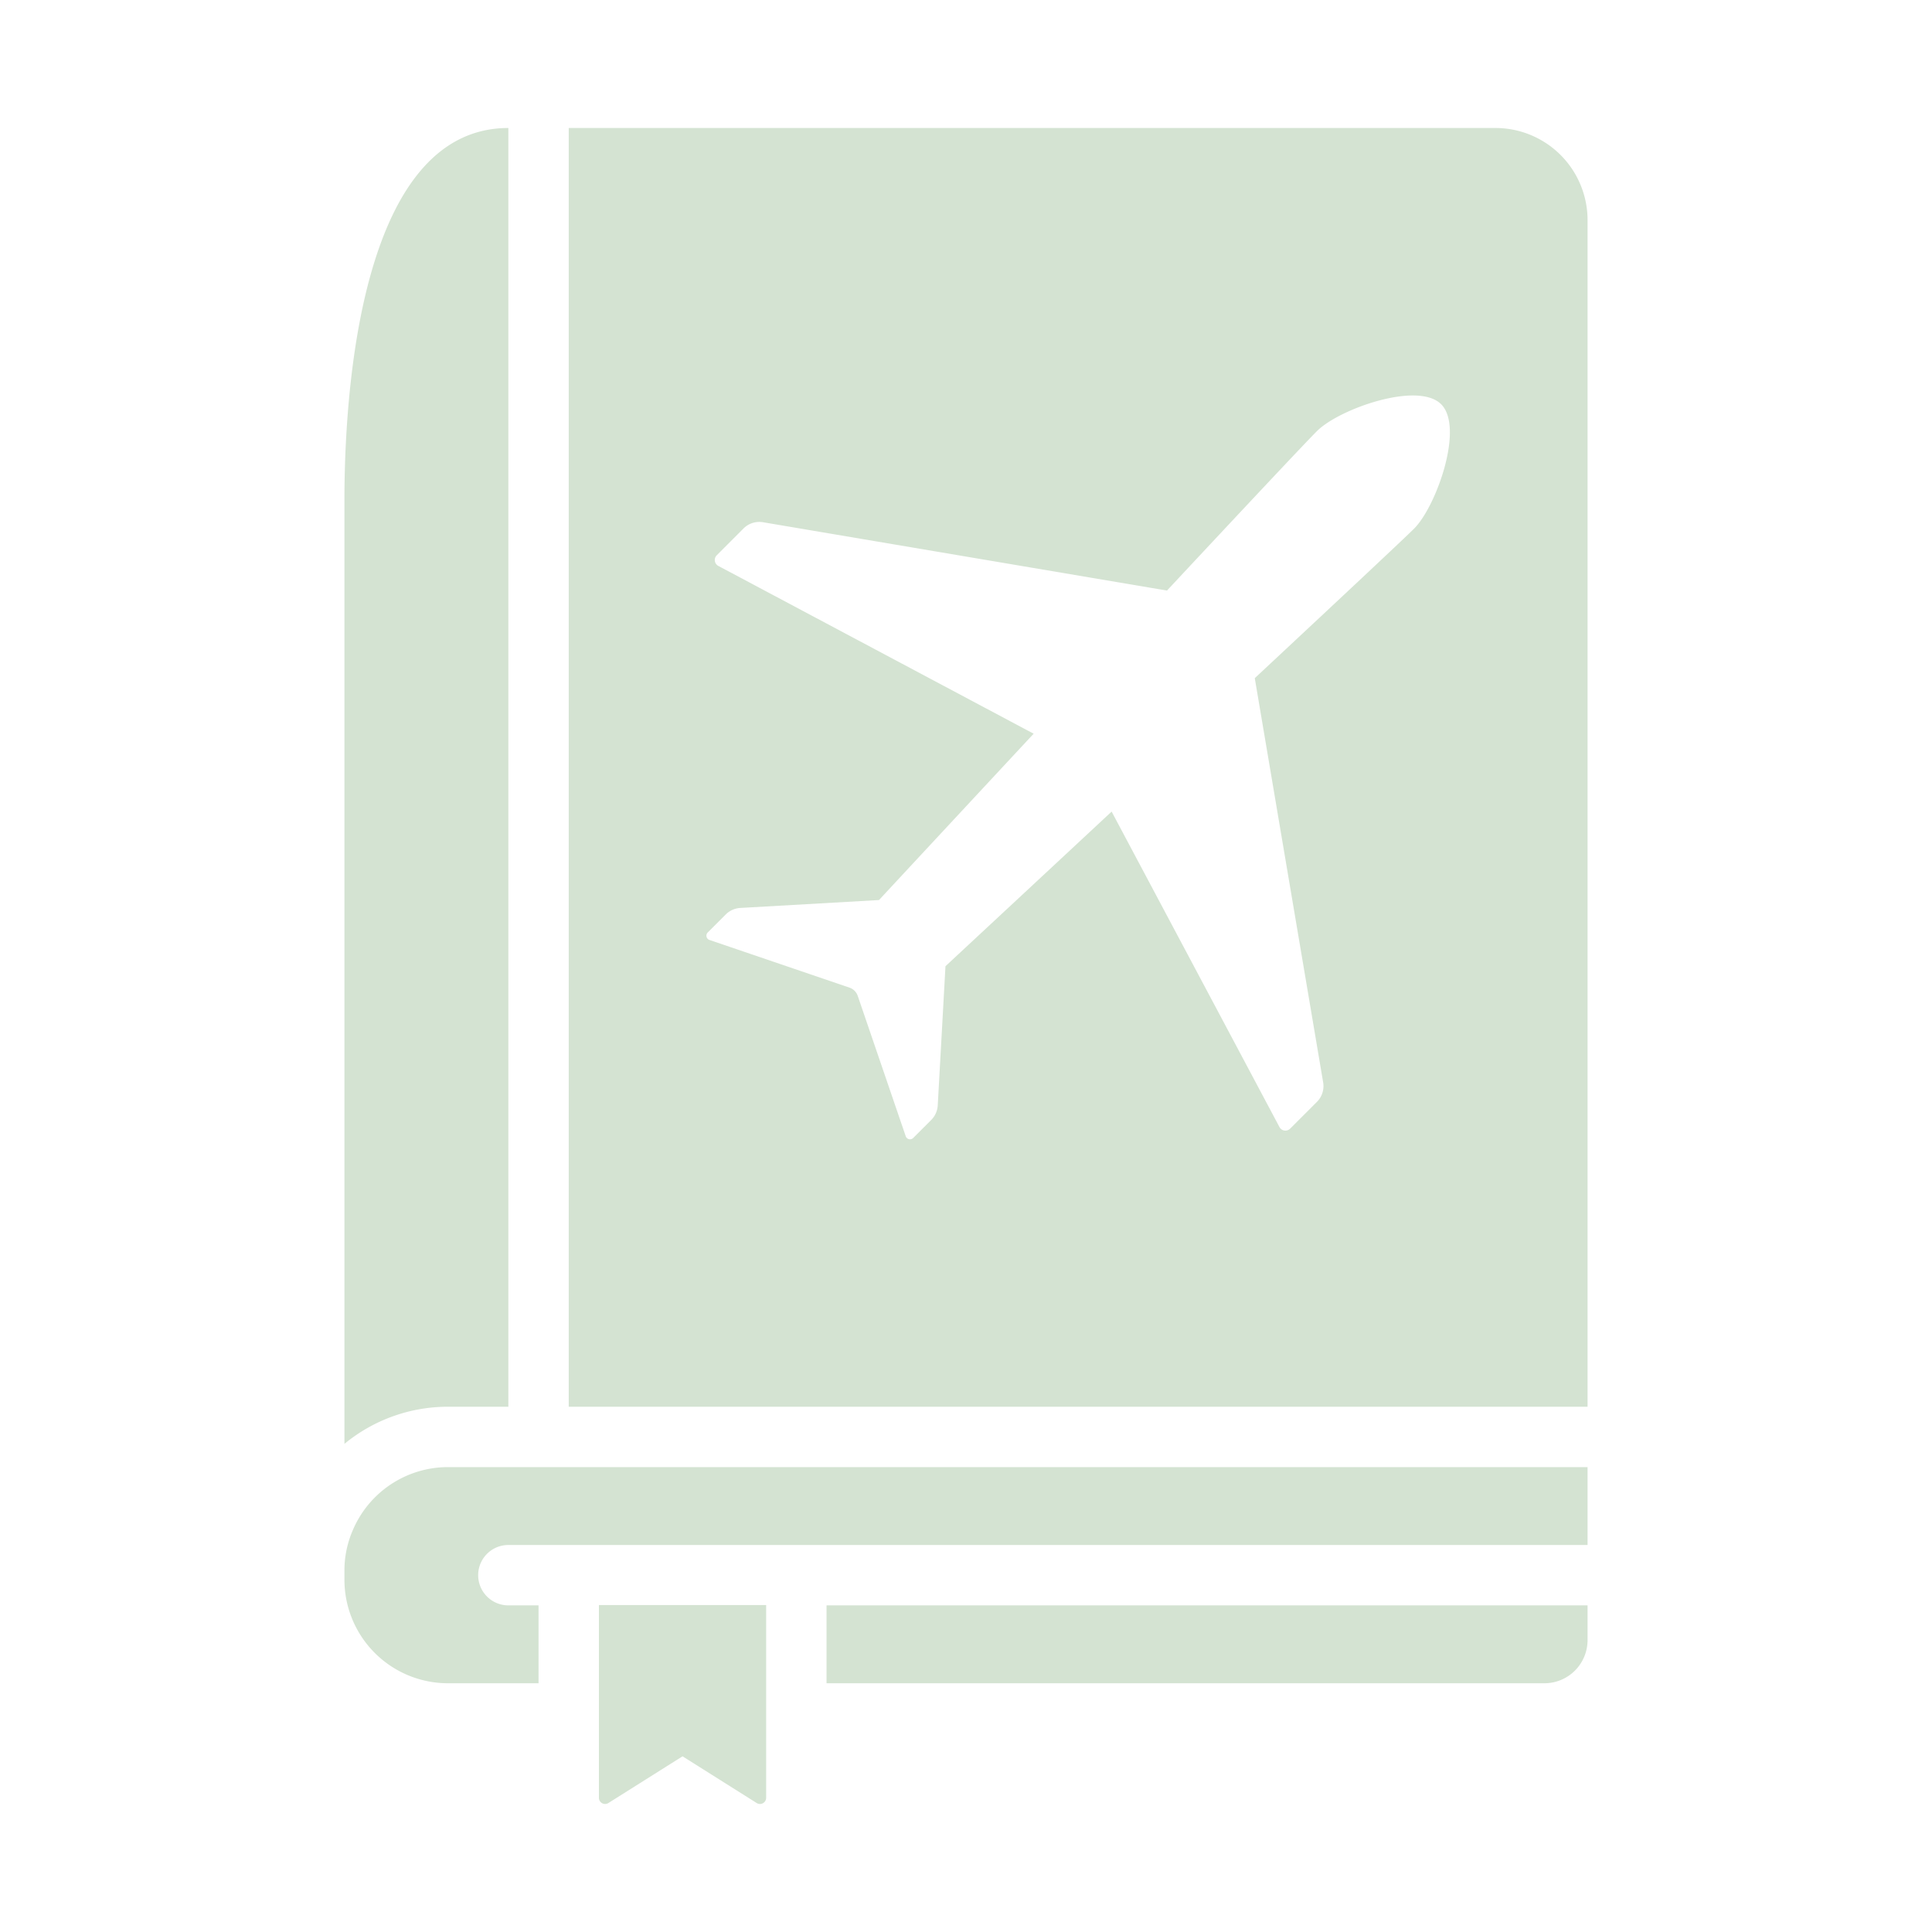 <svg xmlns="http://www.w3.org/2000/svg" version="1.1" xmlns:xlink="http://www.w3.org/1999/xlink" width="512" height="512" x="0" y="0" viewBox="0 0 64 64" style="enable-background:new 0 0 512 512" xml:space="preserve"><g><g data-name="Travel Diary"><path d="M52.59 53.18v1.15a1.43 1.43 0 0 1-1.43 1.43H27.38v-2.58z" fill="#d4e3d2" opacity="1" data-original="#000000"></path><path d="M52.59 48.6v2.58H16.84a1 1 0 1 0 0 2h1v2.58h-3a3.43 3.43 0 0 1-3.43-3.43v-.29a3.345 3.345 0 0 1 .29-1.38 3.425 3.425 0 0 1 3.14-2.06zM49.54 4.24h-30.7V46.6h33.75V7.3a3.052 3.052 0 0 0-3.05-3.06zm-2.688 13.263c-.289.292-2.527 2.387-5.286 4.962l2.265 13.388a.74.74 0 0 1-.206.648l-.888.887a.222.222 0 0 1-.353-.053l-5.56-10.45c-2.173 2.024-4.205 3.914-5.504 5.122l-.256 4.61a.741.741 0 0 1-.216.483l-.593.593a.15.15 0 0 1-.251-.052l-1.59-4.65a.438.438 0 0 0-.273-.274l-4.64-1.58a.15.15 0 0 1-.053-.251l.593-.593a.74.74 0 0 1 .482-.216l4.595-.262c1.207-1.3 3.098-3.334 5.123-5.51l-10.445-5.558a.222.222 0 0 1-.053-.353l.887-.888a.74.74 0 0 1 .648-.206l13.38 2.263c2.485-2.662 4.532-4.846 4.97-5.284.734-.734 3.343-1.657 4.112-.888s-.158 3.374-.888 4.112zM16.84 4.24V46.6h-2a5.387 5.387 0 0 0-3.43 1.23V16.41c.02-4.21.76-12.17 5.43-12.17z" fill="#d4e3d2" opacity="1" data-original="#000000"></path><path d="M25.38 53.17v6.39a.205.205 0 0 1-.31.17l-2.46-1.55-2.46 1.55a.205.205 0 0 1-.31-.17v-6.39z" fill="#d4e3d2" opacity="1" data-original="#000000"></path></g></g></svg>